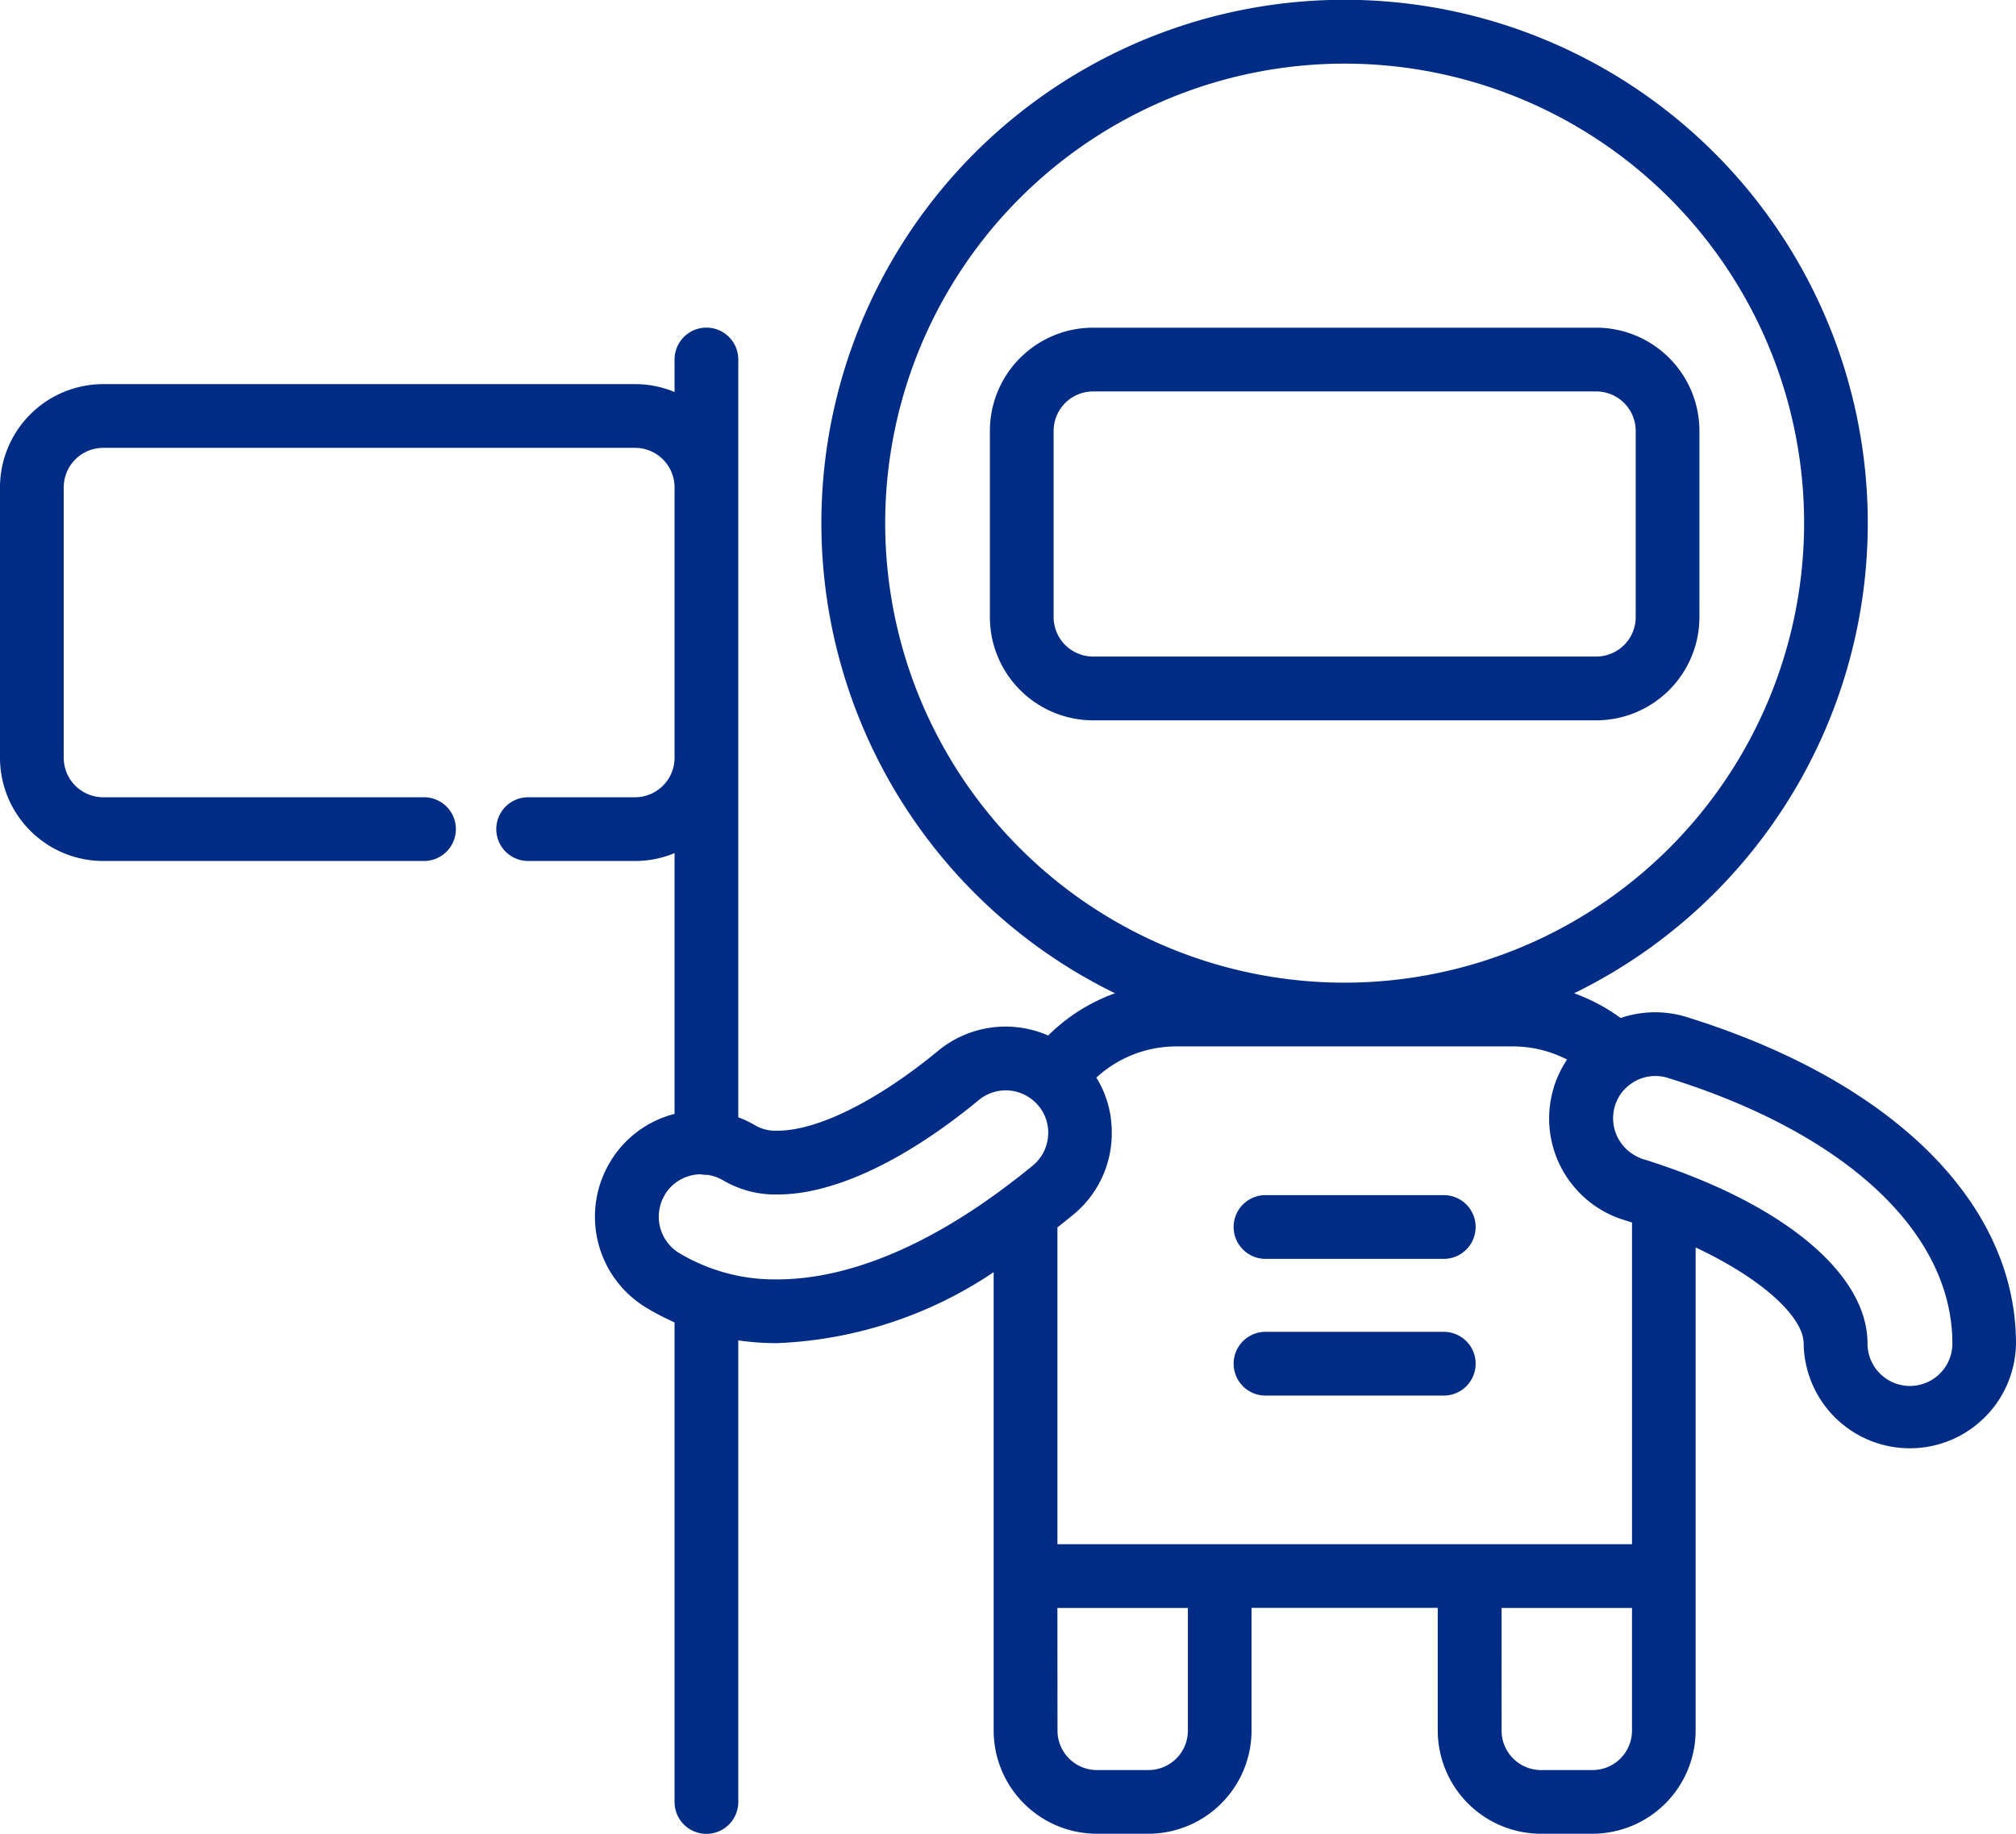 <svg id="Group_8151" data-name="Group 8151" xmlns="http://www.w3.org/2000/svg" width="108.712" height="98.876" viewBox="0 0 108.712 98.876">
  <g id="Group_8150" data-name="Group 8150" transform="translate(0)">
    <g id="Group_8149" data-name="Group 8149">
      <path id="Path_2678" data-name="Path 2678" d="M916.487,620.623V610.581a5.568,5.568,0,0,1,5.563-5.563h27.134a5.569,5.569,0,0,1,5.565,5.563v10.042a5.571,5.571,0,0,1-5.565,5.565H922.05A5.571,5.571,0,0,1,916.487,620.623Zm34.826,0V610.581a2.129,2.129,0,0,0-2.129-2.126H922.05a2.129,2.129,0,0,0-2.126,2.126v10.042a2.129,2.129,0,0,0,2.126,2.126h27.134A2.129,2.129,0,0,0,951.313,620.623Z" transform="translate(-863.108 -587.35)" fill="#002c86"/>
      <path id="Path_2679" data-name="Path 2679" d="M923.943,627.256h9.613a1.718,1.718,0,1,1,0,3.437h-9.613a1.718,1.718,0,1,1,0-3.437Z" transform="translate(-855.701 -562.818)" fill="#002c86"/>
      <path id="Path_2680" data-name="Path 2680" d="M923.943,630.761h9.613a1.718,1.718,0,1,1,0,3.437h-9.613a1.718,1.718,0,1,1,0-3.437Z" transform="translate(-855.701 -558.952)" fill="#002c86"/>
      <path id="Path_2681" data-name="Path 2681" d="M913.935,617.328h28.682a5.521,5.521,0,0,1,2.128.425V616a1.718,1.718,0,1,1,3.437,0v40.859a5.64,5.64,0,0,1,.963.465,2.226,2.226,0,0,0,1.154.257c2.152,0,5.388-1.609,8.656-4.305a5.718,5.718,0,0,1,5.937-.826,9.784,9.784,0,0,1,3.607-2.278,28.213,28.213,0,1,1,24.754,0,9.892,9.892,0,0,1,2.509,1.333,5.791,5.791,0,0,1,1.865-.309,5.684,5.684,0,0,1,1.7.259c11.117,3.453,17.754,10.034,17.754,17.6a5.725,5.725,0,0,1-11.449,0c0-1.373-2.118-3.436-5.826-5.178v26.045a5.571,5.571,0,0,1-5.563,5.565h-2.778a5.571,5.571,0,0,1-5.565-5.565v-6.614H975.859v6.614a5.571,5.571,0,0,1-5.565,5.565h-2.778a5.569,5.569,0,0,1-5.563-5.565V665.21a22.522,22.522,0,0,1-11.689,3.826,14.381,14.381,0,0,1-2.082-.149v24.888a1.718,1.718,0,0,1-3.437,0v-25.86a13.351,13.351,0,0,1-1.54-.8,5.731,5.731,0,0,1-1.924-7.864,5.668,5.668,0,0,1,3.464-2.576V642.614a5.514,5.514,0,0,1-2.128.425H936.85a1.718,1.718,0,1,1,0-3.436h5.767a2.131,2.131,0,0,0,2.128-2.129V622.893a2.131,2.131,0,0,0-2.128-2.129H913.935a2.131,2.131,0,0,0-2.128,2.129v14.581a2.131,2.131,0,0,0,2.128,2.129h17.3a1.718,1.718,0,0,1,0,3.436h-17.3a5.571,5.571,0,0,1-5.565-5.565V622.893A5.571,5.571,0,0,1,913.935,617.328Zm91.721,7.5A24.776,24.776,0,1,0,980.879,649.6,24.8,24.8,0,0,0,1005.656,624.828Zm-8.7,34.283.015,0c.28.086.553.177.824.267l.072.025c6.938,2.343,11.208,6,11.208,9.653a2.288,2.288,0,0,0,4.576,0c0-5.983-5.733-11.336-15.338-14.32a2.285,2.285,0,0,0-1.83.208c-.021.013-.038.027-.057.04a2.29,2.29,0,0,0-.662.62l0,0c-.036.051-.069.105-.1.16l-.034.063c-.023.042-.044.086-.065.13l-.031.069c-.027.067-.055.137-.078.21a2.319,2.319,0,0,0-.1.68c0,.086.006.168.015.252a2.3,2.3,0,0,0,1.169,1.752A2.38,2.38,0,0,0,996.951,659.111Zm-7.613,30.817a2.129,2.129,0,0,0,2.126,2.126h2.778a2.129,2.129,0,0,0,2.128-2.126v-6.614h-7.033Zm-23.948,0a2.127,2.127,0,0,0,2.126,2.126h2.778a2.129,2.129,0,0,0,2.128-2.126v-6.614H965.39Zm0-10.051h30.981V662.533c-.145-.046-.29-.095-.44-.141a5.679,5.679,0,0,1-2.4-1.47,5.717,5.717,0,0,1-1.369-5.7l0-.008c.042-.137.09-.271.143-.4.029-.076.063-.147.095-.219.025-.055.049-.109.074-.164.048-.1.1-.2.154-.292l.034-.061c.065-.114.132-.225.206-.332a6.4,6.4,0,0,0-2.934-.709H971.823a6.361,6.361,0,0,0-4.332,1.682l.006.011c.069.116.135.231.2.351l.04.078c.059.118.114.24.164.362l.021.055c.046.116.088.231.128.349l.019.061c.04.126.073.252.105.383l.019.082c.027.13.055.263.074.4l0,.036c.017.126.032.255.04.383l.006.073c.008.135.011.267.008.4l0,.082c0,.139-.008.278-.023.419a5.667,5.667,0,0,1-2.057,3.868q-.382.315-.766.616l-.084.069v17.082Zm-21.17-18.844a2.294,2.294,0,0,0,.768,3.144,10.034,10.034,0,0,0,5.277,1.422c3.834,0,8.2-1.815,12.676-5.256.1-.076.2-.152.3-.229.271-.212.545-.429.816-.654a2.268,2.268,0,0,0,.822-1.546,2.069,2.069,0,0,0,.012-.227l0-.006a2.266,2.266,0,0,0-.524-1.443c-.038-.046-.08-.088-.122-.133s-.082-.08-.135-.126l-.015-.015a2.282,2.282,0,0,0-2.947-.036c-3.981,3.283-7.832,5.092-10.844,5.092a5.567,5.567,0,0,1-2.938-.757,2.324,2.324,0,0,0-.835-.3l-.063,0a1.767,1.767,0,0,1-.318-.031A2.278,2.278,0,0,0,944.22,661.033Z" transform="translate(-908.37 -596.617)" fill="#002c86"/>
    </g>
  </g>
</svg>
